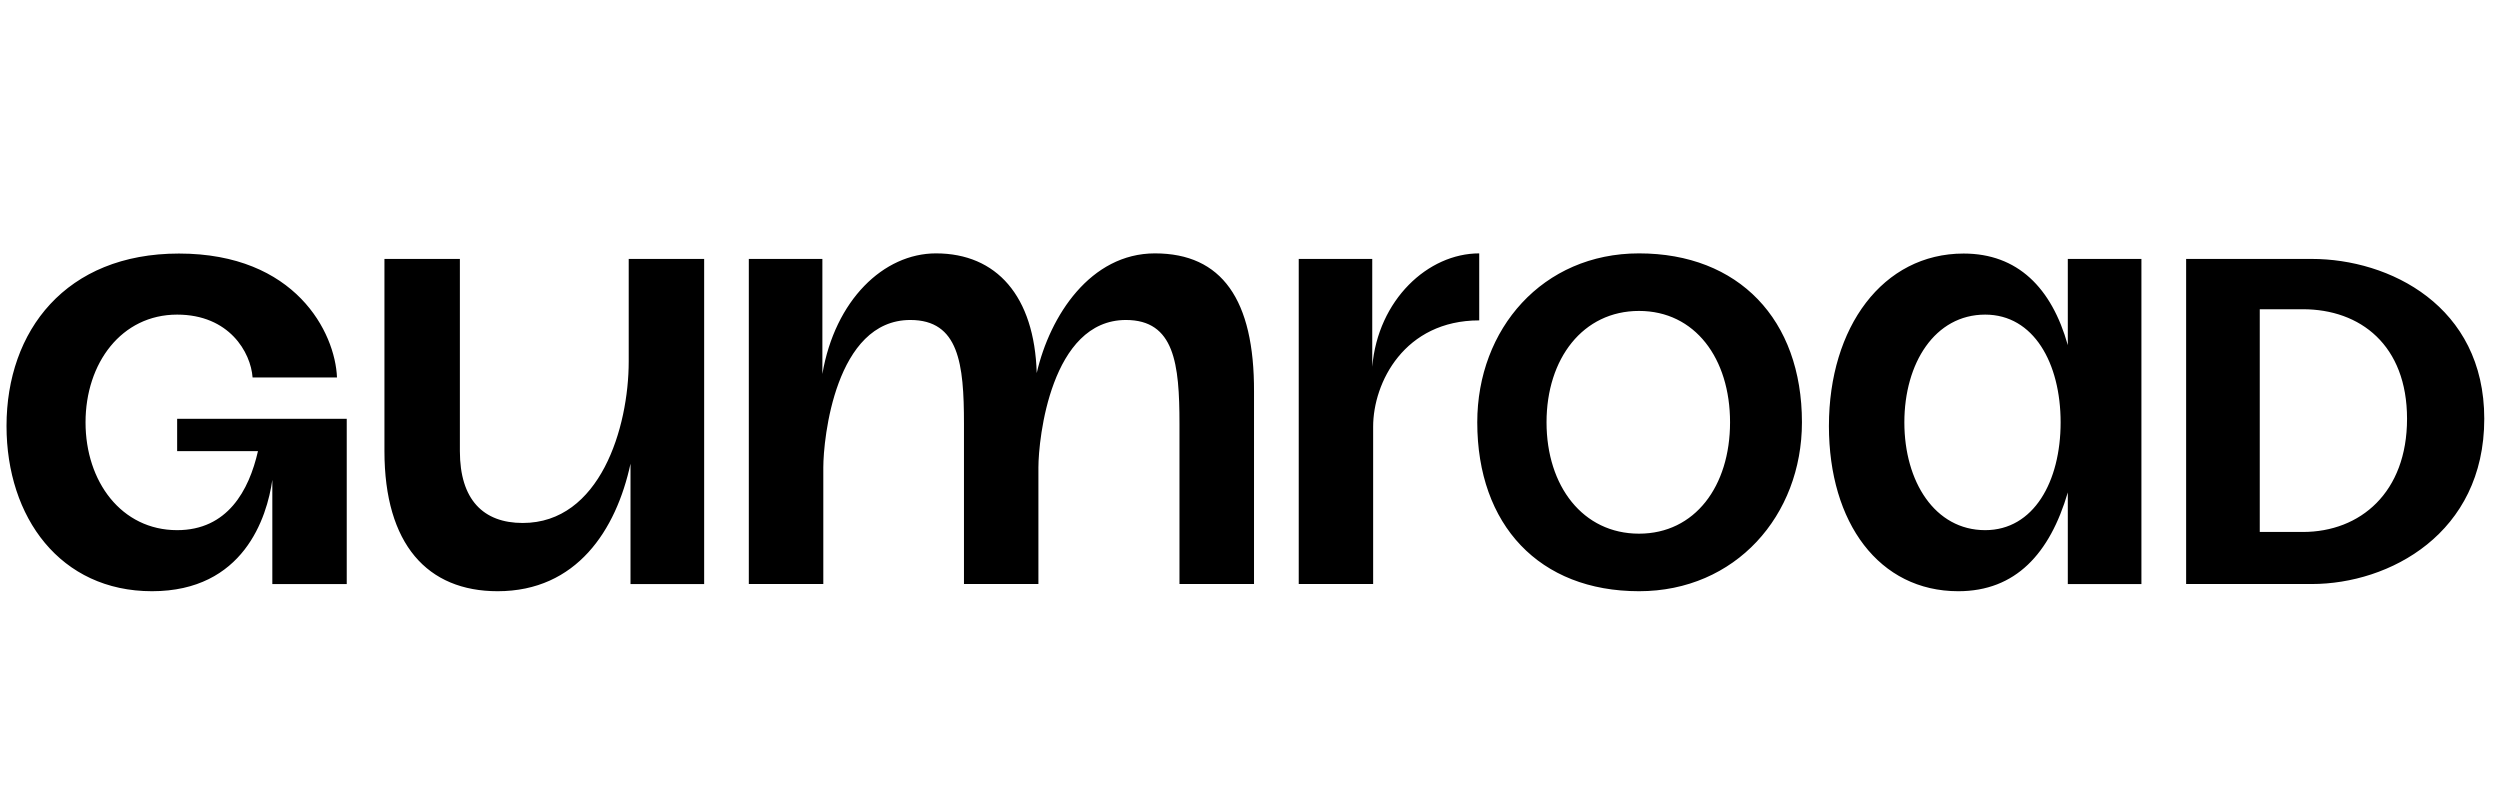<svg width="148" height="48" fill="none" xmlns="http://www.w3.org/2000/svg"><path d="M87.57 15c-3.03 0-5.992 2.744-6.333 6.71v-6.383h-4.352v19.245h4.405v-9.315c0-2.61 1.85-6.29 6.28-6.29V15Zm46.208 16.49V18.307h2.552c3.403 0 6.167 2.127 6.167 6.486 0 4.36-2.764 6.699-6.167 6.699h-2.552Zm-4.359 3.084h7.443c4.572 0 10.207-2.977 10.207-9.782 0-6.699-5.635-9.463-10.207-9.463h-7.443v19.245Zm-16.681-9.569c0-3.509 1.808-6.38 4.785-6.38 2.871 0 4.466 2.871 4.466 6.38s-1.595 6.38-4.466 6.38c-2.977 0-4.785-2.871-4.785-6.38Zm-4.466.213c0 5.741 2.977 9.782 7.656 9.782 3.402 0 5.422-2.233 6.486-5.848v5.423h4.358V15.329h-4.358v5.104c-.957-3.403-2.977-5.423-6.167-5.423-4.785 0-7.975 4.36-7.975 10.208ZM8.998 35C3.576 35 .386 30.64.386 25.218c0-5.636 3.509-10.208 10.207-10.208 6.912 0 9.251 4.679 9.357 7.337h-4.997c-.106-1.489-1.383-3.722-4.466-3.722-3.296 0-5.423 2.871-5.423 6.38s2.127 6.38 5.423 6.38c2.977 0 4.253-2.34 4.785-4.679h-4.785v-1.914h10.04v9.783h-4.405v-6.167C15.803 30.64 14.422 35 8.998 35Zm20.46 0c-4.147 0-6.699-2.765-6.699-8.294V15.33h4.466v11.377c0 2.87 1.382 4.253 3.721 4.253 4.573 0 6.274-5.635 6.274-9.57v-6.06h4.466v19.245h-4.36V27.45c-.85 3.934-3.19 7.55-7.868 7.55Zm38.914-20c-3.81 0-6.214 3.68-6.998 7.084C61.24 17.524 58.997 15 55.409 15c-3.1 0-5.977 2.765-6.724 7.139v-6.812H44.33v19.246h4.41v-6.9c0-1.71.713-8.73 5.151-8.73 2.876 0 3.176 2.594 3.176 6.14v9.49h4.407v-6.9c0-1.71.742-8.73 5.181-8.73 2.873 0 3.17 2.594 3.17 6.14v9.49h4.413V23.19c.021-5.46-1.908-8.19-5.866-8.19Zm28.658 0c-5.708 0-9.576 4.476-9.576 10 0 6.087 3.679 10 9.576 10 5.708 0 9.645-4.476 9.645-10 0-6.087-3.75-10-9.645-10Zm0 16.593c-3.323 0-5.475-2.813-5.475-6.593s2.16-6.593 5.475-6.593c3.315 0 5.389 2.813 5.389 6.593s-2.076 6.593-5.389 6.593Z" fill="#000"/></svg>